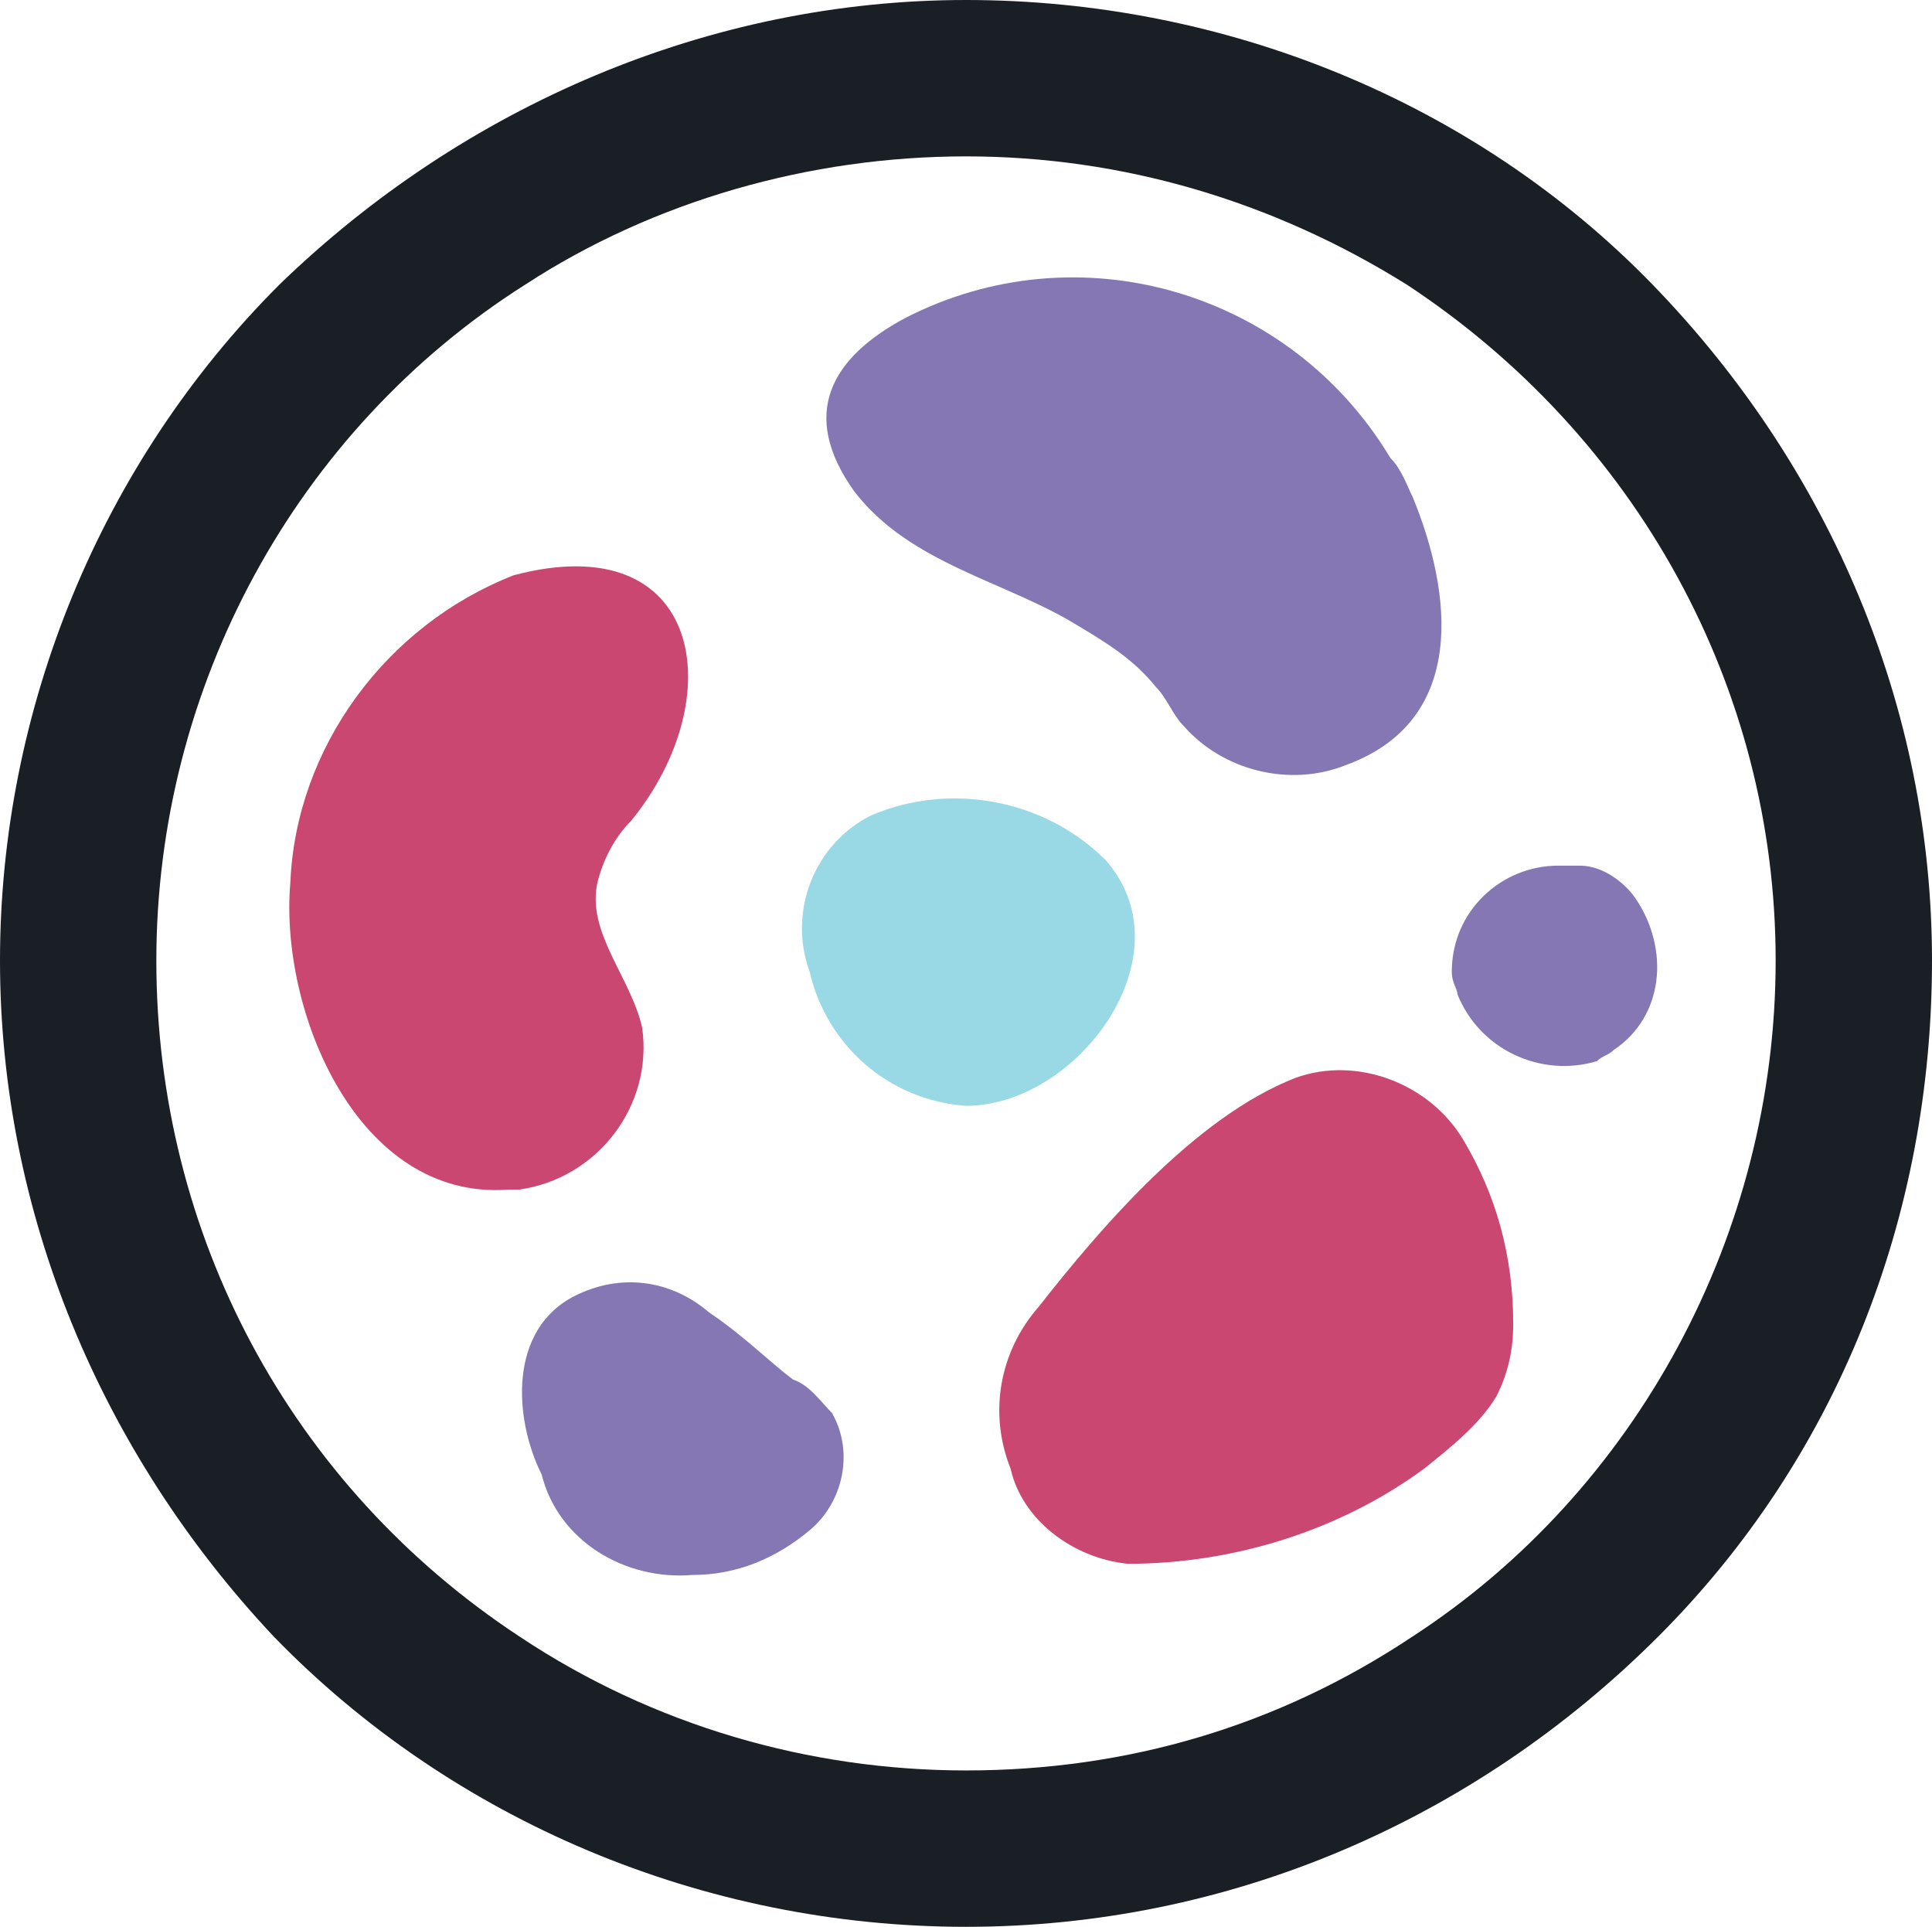 <?xml version="1.0" encoding="utf-8"?>
<!-- Generator: Adobe Illustrator 19.0.0, SVG Export Plug-In . SVG Version: 6.00 Build 0)  -->
<svg version="1.1" id="Layer_1" xmlns="http://www.w3.org/2000/svg" xmlns:xlink="http://www.w3.org/1999/xlink" x="0px" y="0px"
	 viewBox="-155.5 380.6 34.6 34.5" style="enable-background:new -155.5 380.6 34.6 34.5;" xml:space="preserve">
<style type="text/css">
	.st0{fill:#1A1F25;}
	.st1{fill:#CA4771;}
	.st2{fill:#99D9E5;}
	.st3{fill:#8577B4;}
</style>
<path id="Path_1" class="st0" d="M-188.3,387.6c-0.7-0.2-1.4-0.3-2.2-0.3h-9v23.1c0,0.8,0.6,1.4,1.4,1.4s1.4-0.6,1.4-1.4v-7.9h6.2
	c4.2,0,7.6-3.4,7.6-7.6C-182.9,391.5-185.1,388.6-188.3,387.6 M-190.5,399.7h-6.2v-9.6h6.2c2.7,0,4.8,2.2,4.8,4.8
	C-185.7,397.6-187.8,399.7-190.5,399.7"/>
<path id="Path_2" class="st0" d="M-168,402.5c3.8-0.5,6.7-3.7,6.7-7.6c0-3.4-2.2-6.3-5.5-7.3c-0.7-0.2-1.4-0.3-2.2-0.3h-9v23.1
	c0,0.8,0.6,1.4,1.4,1.4s1.4-0.6,1.4-1.4v-7.9h3.6l6.6,8.7c0.3,0.4,0.7,0.6,1.1,0.6c0.8,0,1.4-0.6,1.4-1.4c0-0.3-0.1-0.6-0.3-0.9
	L-168,402.5z M-175.1,390.1h6.2c2.7,0,4.8,2.2,4.8,4.8c0,2.7-2.2,4.8-4.8,4.8h-6.2C-175.1,399.7-175.1,390.1-175.1,390.1z"/>
<path id="Path_3" class="st0" d="M-125.9,385.7c-3.2-3.3-7.7-5.1-12.3-5.1c-4.6,0-9,1.9-12.3,5.1c-3.2,3.2-5,7.6-5,12.1
	s1.8,8.8,4.9,12.1c3.2,3.3,7.7,5.2,12.4,5.2s9.1-1.9,12.4-5.2c3.2-3.2,4.9-7.5,4.9-12.1C-120.9,393.3-122.7,389-125.9,385.7
	 M-130.2,409.9c-2.4,1.6-5.1,2.4-8,2.4c-2.8,0-5.6-0.8-8-2.4c-4.1-2.7-6.5-7.2-6.5-12.1c0-4.9,2.5-9.5,6.6-12.1
	c2.3-1.5,5.1-2.3,7.9-2.3s5.5,0.8,7.9,2.3c4.1,2.7,6.6,7.2,6.6,12.1C-123.7,402.7-126.2,407.3-130.2,409.9"/>
<path id="Path_4" class="st0" d="M-2.9,387.6L-2.9,387.6c-0.8,0-1.4,0.6-1.4,1.4v18l-12-18.5c-0.4-0.6-1-0.9-1.7-0.9
	c-1.1,0-2,0.9-2,2v20.8c0,0.8,0.6,1.4,1.4,1.4l0,0c0.8,0,1.4-0.6,1.4-1.4v-18l12,18.5c0.4,0.6,1,0.9,1.7,0.9c1.1,0,2-0.9,2-2l0,0
	V389C-1.5,388.2-2.1,387.6-2.9,387.6"/>
<path id="Path_5" class="st0" d="M-94,389.5c-0.2-1.1-1.2-1.9-2.3-1.9l0,0c-1,0-1.9,0.6-2.2,1.6l-4.9,14h-0.1l-4.9-14
	c-0.3-0.9-1.2-1.6-2.2-1.6c-1.1,0-2.1,0.8-2.3,1.9l-4.2,20.6c0,0.1,0,0.2,0,0.3c0,0.8,0.6,1.4,1.4,1.4c0.7,0,1.2-0.5,1.4-1.1l3.9-19
	l4.4,12.4c0.4,1.1,1.5,1.9,2.7,1.9s2.3-0.8,2.7-1.9l4.4-12.4l3.9,19c0.1,0.7,0.7,1.1,1.4,1.1c0.8,0,1.4-0.6,1.4-1.4
	c0-0.1,0-0.2,0-0.3L-94,389.5z"/>
<path id="Path_6" class="st0" d="M-82.6,387.6L-82.6,387.6c-0.8,0-1.4,0.6-1.4,1.4v21.4c0,0.8,0.6,1.4,1.4,1.4l0,0
	c0.8,0,1.4-0.6,1.4-1.4V389C-81.2,388.2-81.8,387.6-82.6,387.6"/>
<path id="Path_7" class="st0" d="M-54.2,406.7c-0.6-0.5-1.4-0.4-1.9,0.1c-1.9,2-4.6,3.1-7.3,3.1c-5.6,0-10.2-4.6-10.2-10.2
	c0-0.4,0-0.8,0.1-1.3c0.6-4.5,4.1-8.1,8.6-8.8c3.1-0.5,6.3,0.5,8.6,2.7c0.5,0.5,1.3,0.5,1.9,0.1c0.6-0.5,0.7-1.4,0.2-2l-0.1-0.1
	c-1.3-1.2-2.8-2.2-4.4-2.8c-1.5-0.6-3-0.9-4.6-0.9c-1.6,0-3.2,0.3-4.6,0.9c-5,1.9-8.4,6.8-8.4,12.1s3.2,10.1,8.2,12.1
	c1.5,0.6,3.2,0.9,4.8,0.9c1.7,0,3.3-0.3,4.8-0.9c1.7-0.7,3.2-1.7,4.5-3.1C-53.6,408.2-53.6,407.3-54.2,406.7L-54.2,406.7
	L-54.2,406.7z"/>
<path id="Path_8" class="st0" d="M-31.5,387.6c-1.5-0.6-3-0.9-4.6-0.9s-3.2,0.3-4.6,0.9c-5,1.9-8.4,6.8-8.4,12.1
	c0,5.3,3.2,10.1,8.2,12.1c1.5,0.6,3.2,0.9,4.8,0.9c1.7,0,3.3-0.3,4.8-0.9c4.9-2,8.1-6.7,8.2-12.1C-23.1,394.4-26.4,389.5-31.5,387.6
	 M-36.1,409.9c-5.6,0-10.2-4.6-10.2-10.2s4.6-10.2,10.2-10.2c5.6,0,10.2,4.6,10.2,10.2C-25.9,405.4-30.5,409.9-36.1,409.9"/>
<path id="Path_9" class="st1" d="M-146.3,390.9L-146.3,390.9c3.4-0.9,3.9,2.2,2.1,4.4c-0.3,0.3-0.5,0.7-0.6,1.1
	c-0.2,0.9,0.6,1.7,0.8,2.6c0.2,1.4-0.8,2.7-2.2,2.9c-0.1,0-0.1,0-0.2,0c-2.7,0.2-4.1-3.2-3.9-5.5
	C-150.2,394-148.6,391.8-146.3,390.9"/>
<path id="Path_10" class="st2" d="M-141,398c0.3,1.3,1.4,2.3,2.8,2.4c2,0,4-2.7,2.5-4.4c-1.1-1.1-2.8-1.4-4.2-0.8
	C-140.9,395.7-141.4,396.9-141,398"/>
<path id="Path_11" class="st1" d="M-130,406.9c-1.5,1.1-3.4,1.7-5.3,1.7c-1-0.1-1.9-0.8-2.1-1.7c-0.4-1-0.2-2.1,0.5-2.9
	c1.1-1.4,2.8-3.4,4.6-4.1c1.1-0.4,2.4,0.1,3,1.1c0.6,1,0.9,2.1,0.9,3.3c0,0.5-0.1,0.9-0.3,1.3C-129,406.1-129.5,406.5-130,406.9"/>
<path id="Path_12" class="st3" d="M-142.8,404.1c-0.7-0.6-1.6-0.7-2.4-0.3c-1.2,0.6-1.1,2.2-0.6,3.2c0.3,1.2,1.5,1.9,2.7,1.8
	c0.8,0,1.5-0.3,2.1-0.8c0.6-0.5,0.8-1.4,0.4-2.1c-0.2-0.2-0.4-0.5-0.7-0.6C-141.7,405-142.2,404.5-142.8,404.1"/>
<path id="Path_13" class="st3" d="M-130.2,389.5c-0.1-0.2-0.2-0.5-0.4-0.7c-1.8-3-5.6-4.1-8.7-2.5c-1.3,0.7-1.9,1.7-0.9,3.1
	c1,1.3,2.7,1.6,4,2.4c0.5,0.3,1,0.6,1.4,1.1c0.2,0.2,0.3,0.5,0.5,0.7c0.7,0.8,1.9,1.1,2.9,0.7C-129.2,393.5-129.5,391.2-130.2,389.5
	"/>
<path id="Path_14" class="st3" d="M-126.2,396.7c0.6,0.9,0.5,2.1-0.4,2.7c-0.1,0.1-0.2,0.1-0.3,0.2c-1,0.3-2.1-0.2-2.5-1.2
	c0-0.1-0.1-0.2-0.1-0.4c0-1.1,0.9-1.9,1.9-1.9c0.1,0,0.3,0,0.4,0C-126.8,396.1-126.4,396.4-126.2,396.7"/>
</svg>
